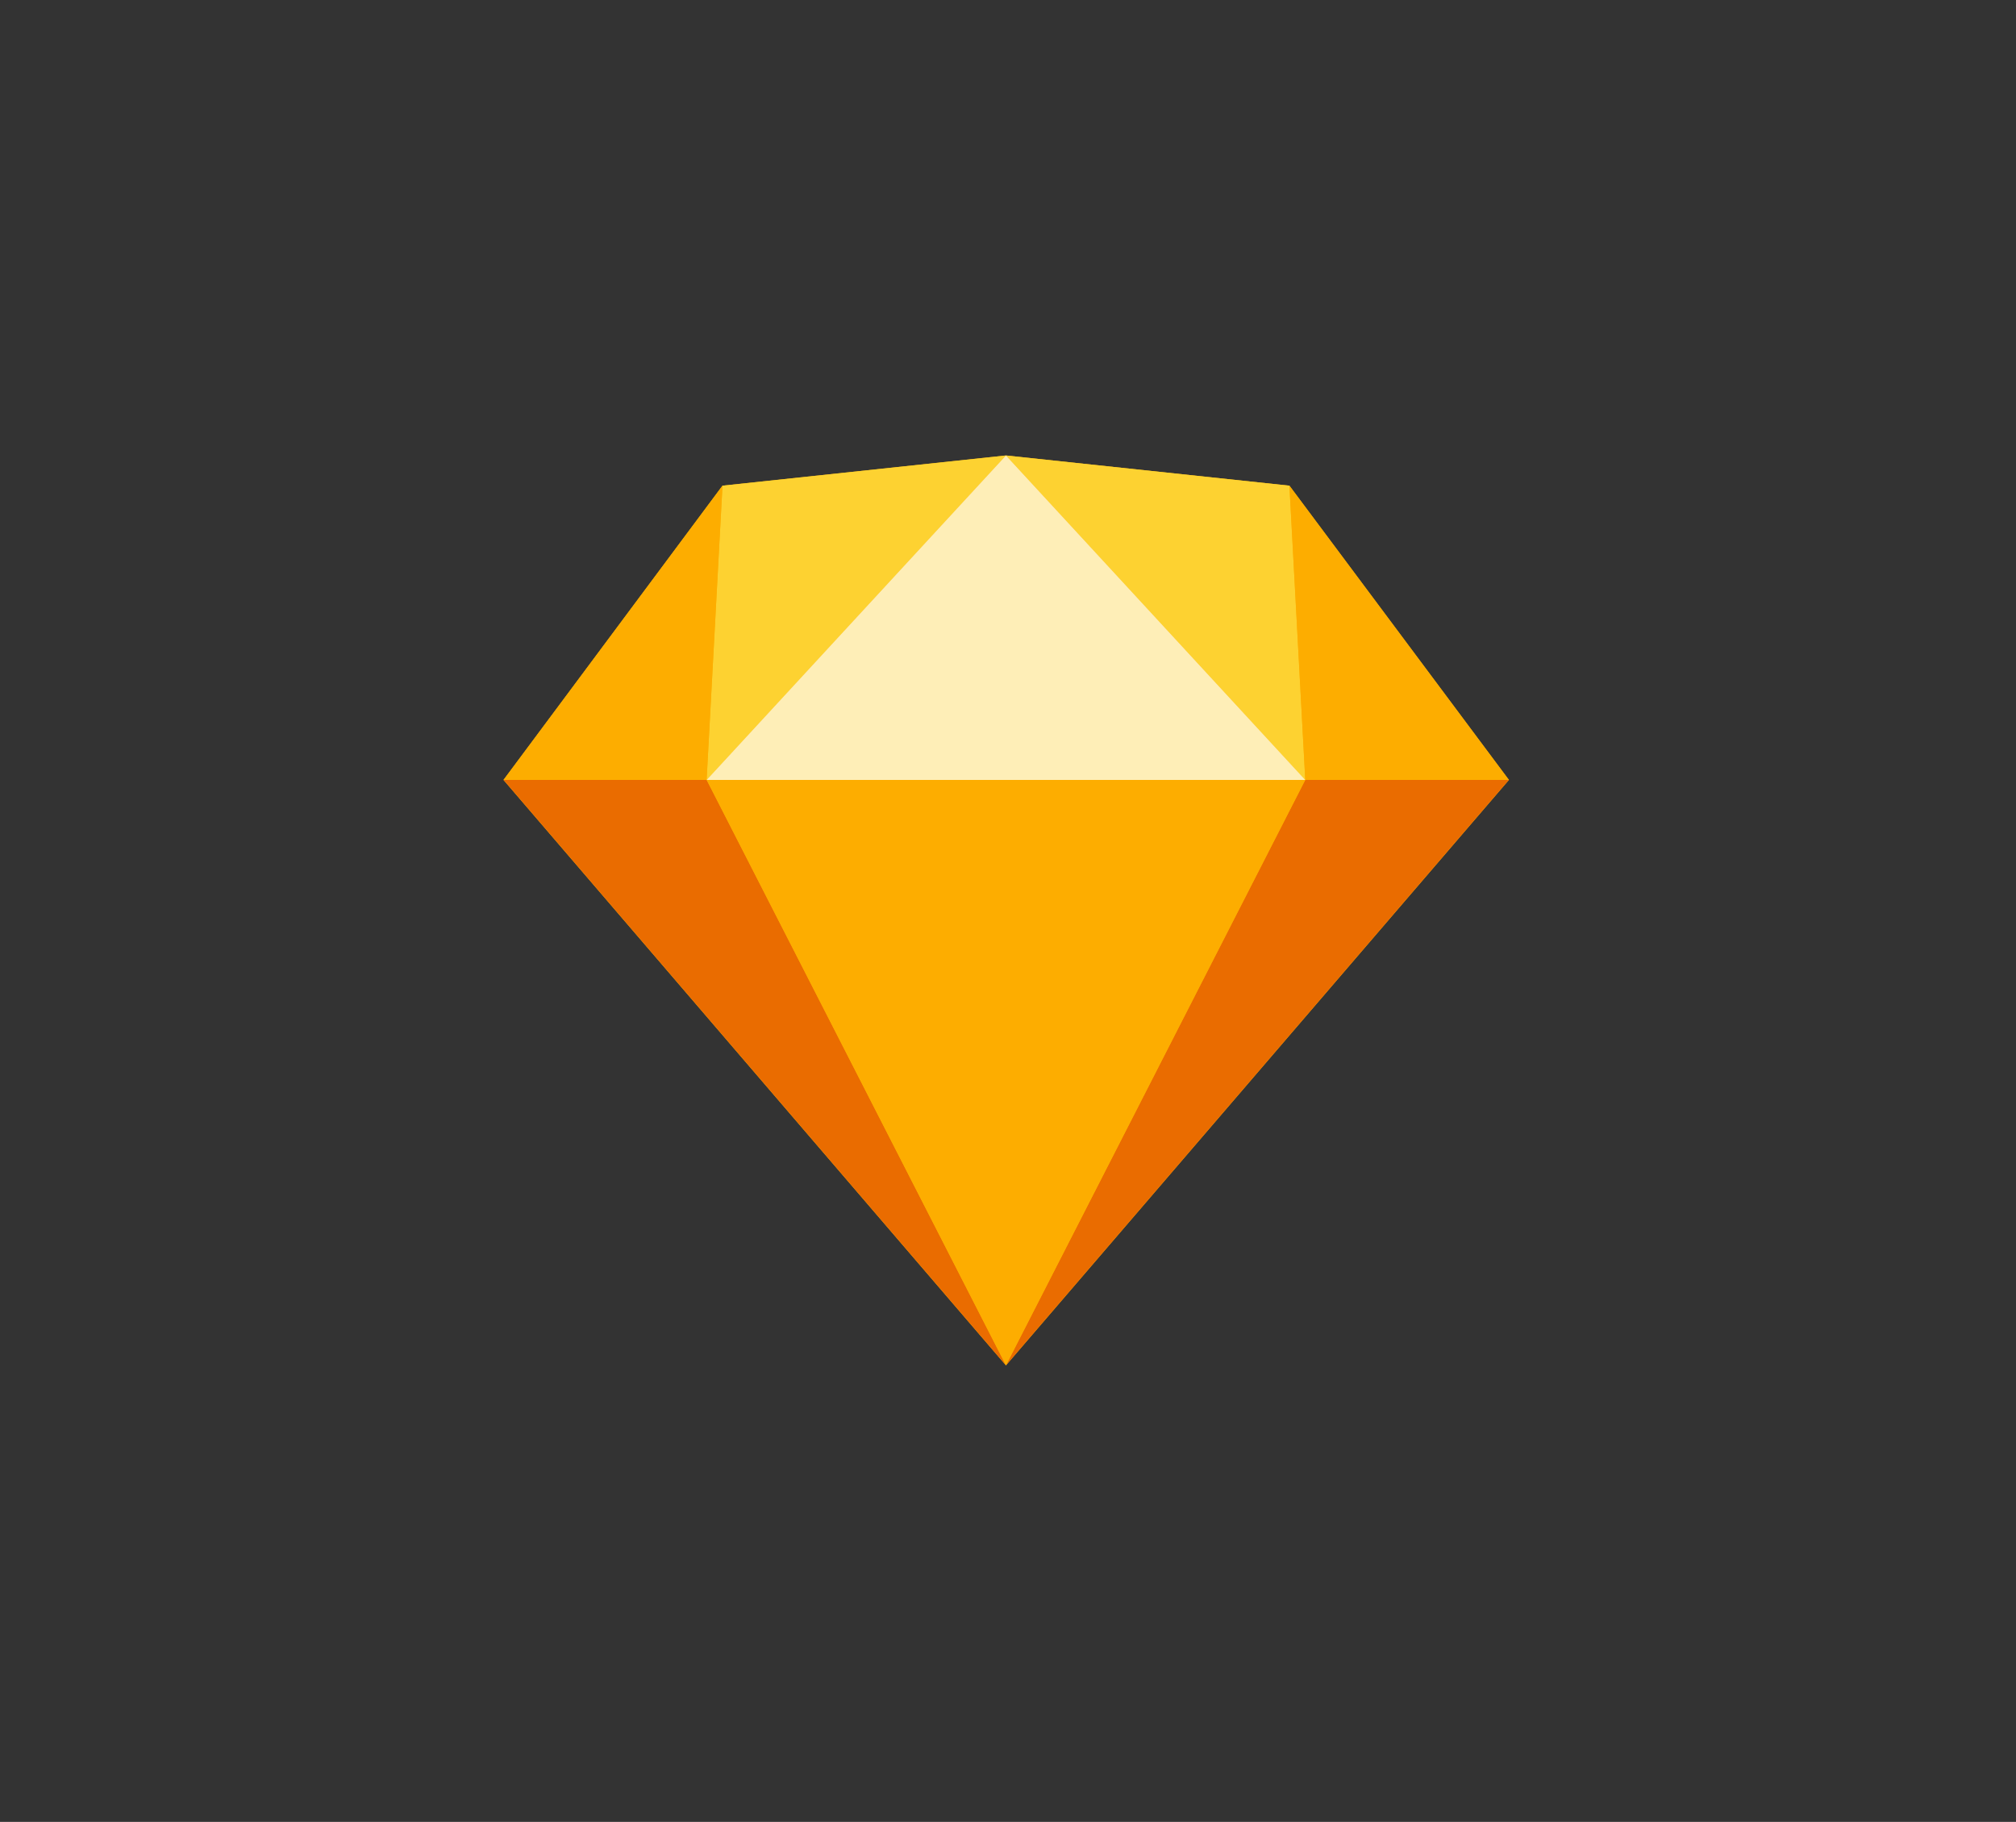 <svg version="1.1" id="Layer_1" xmlns="http://www.w3.org/2000/svg" x="0" y="0" viewBox="0 0 394 356" style="enable-background:new 0 0 394 356" xml:space="preserve"><rect x="0" y="0" width="394" height="356" fill="#333333" stroke="none"/><style>.st1{fill:#ea6c00}.st2{fill:#fdad00}.st3{fill:#fdd231}</style><g id="Page-1"><g id="sketch-symbol"><path id="Path" style="fill:#fdb300" d="m141.2 94.9 55.4-5.9 55.4 5.9 42.9 57.5-98.3 114.4-98.2-114.4z"/><g id="Group" transform="translate(0 126.881)"><path id="Path_1_" class="st1" d="m138.1 25.5 58.5 114.4L98.4 25.5z"/><path id="Path_2_" class="st1" d="m255.1 25.5-58.5 114.4 98.3-114.4z"/><path id="Path_3_" class="st2" d="M138.1 25.5h117l-58.5 114.4z"/></g><g id="Group_1_"><path id="Path_4_" class="st3" d="m196.6 89-55.4 5.9-3.1 57.5z"/><path id="Path_5_" class="st3" d="m196.6 89 55.4 5.9 3.1 57.5z"/><path id="Path_6_" class="st2" d="M294.9 152.4 252 94.9l3.1 57.5z"/><path id="Path_7_" class="st2" d="m98.4 152.4 42.8-57.5-3.1 57.5z"/><path id="Path_8_" style="fill:#feeeb7" d="m196.6 89-58.5 63.4h117z"/></g></g></g></svg>